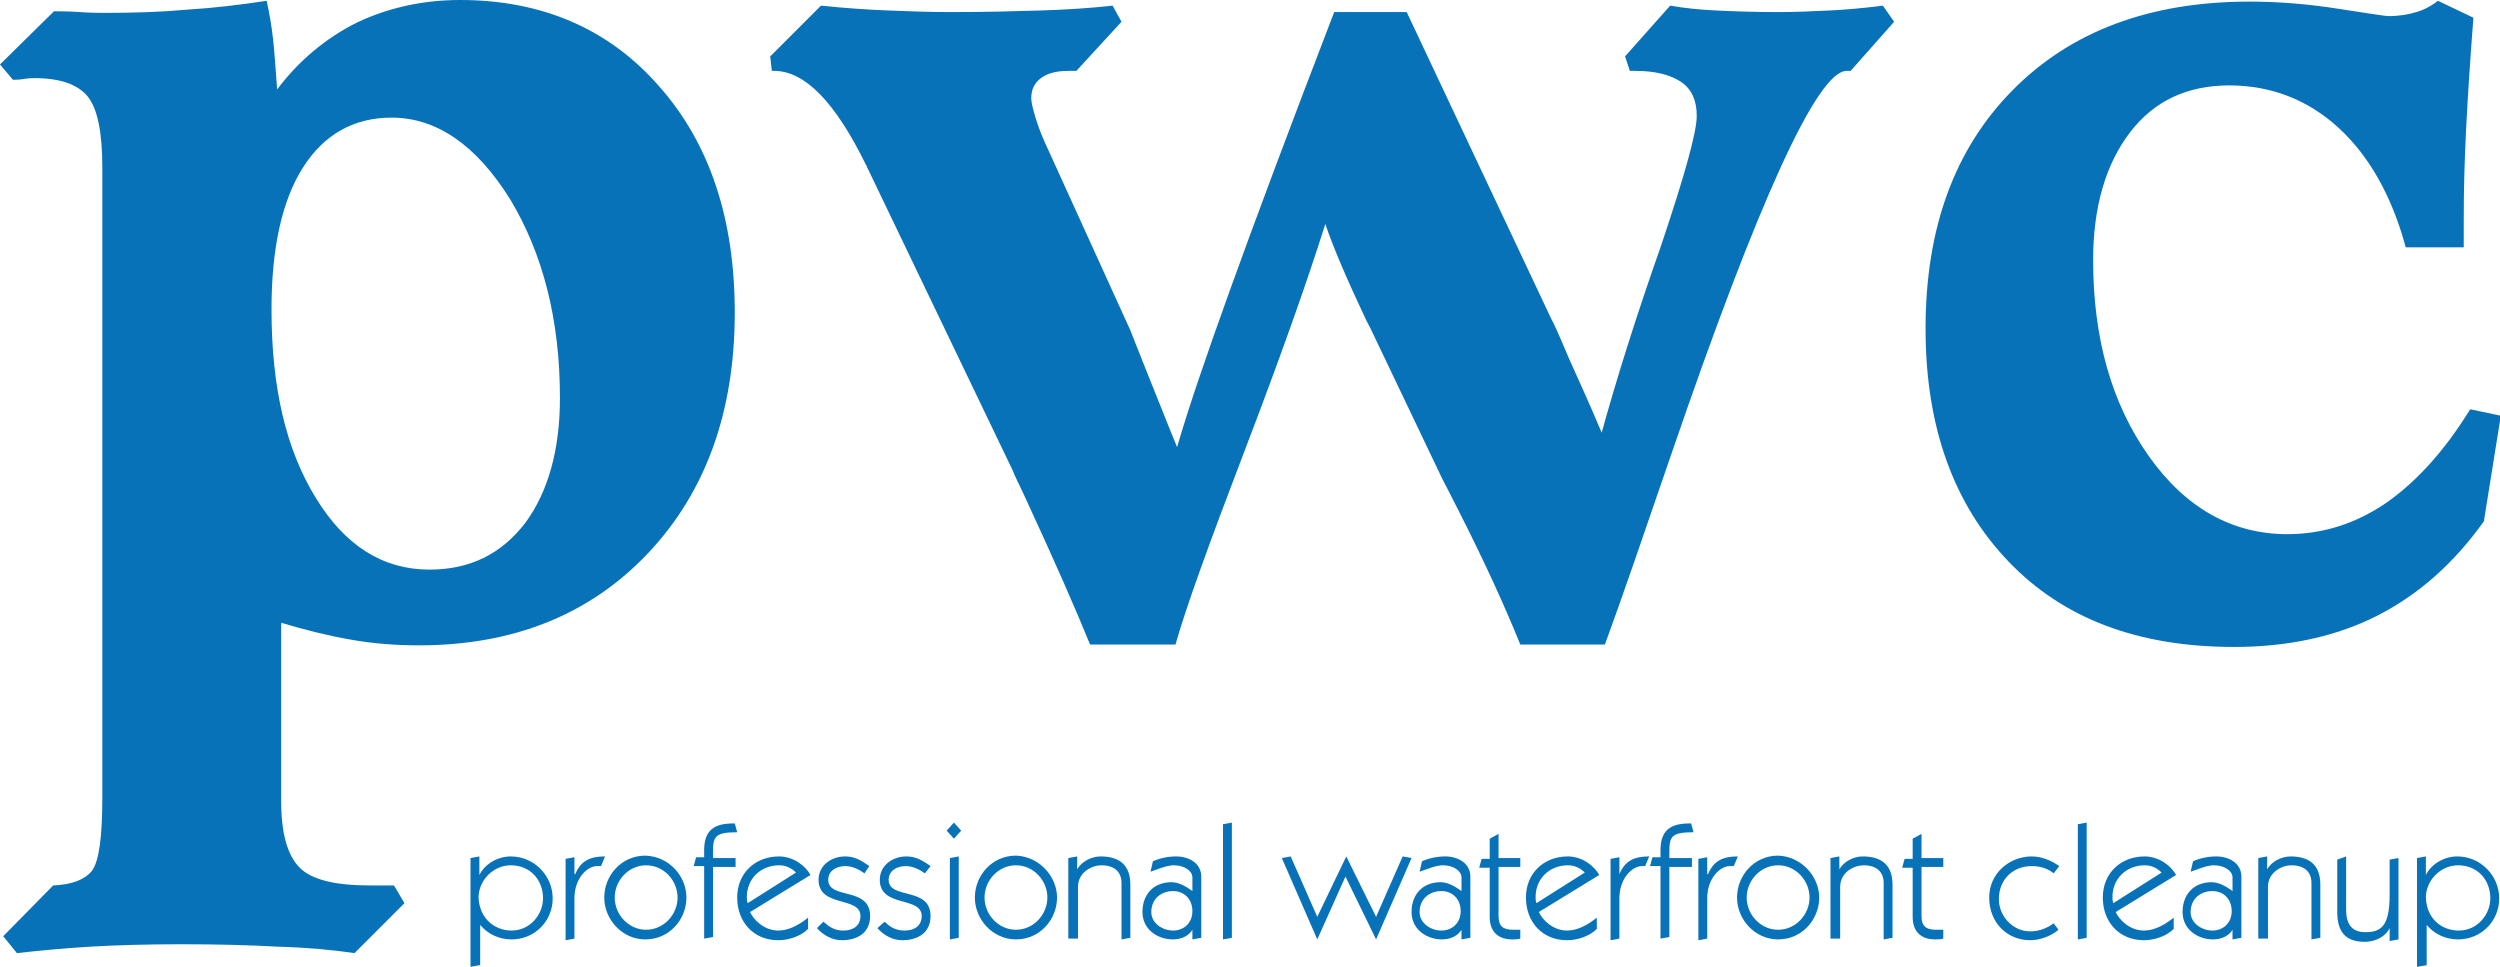 <?xml version="1.0" encoding="utf-8"?>
<!-- Generator: Adobe Illustrator 22.1.0, SVG Export Plug-In . SVG Version: 6.00 Build 0)  -->
<!DOCTYPE svg PUBLIC "-//W3C//DTD SVG 1.1//EN" "http://www.w3.org/Graphics/SVG/1.1/DTD/svg11.dtd">
<svg version="1.1" id="Layer_1" xmlns="http://www.w3.org/2000/svg" xmlns:xlink="http://www.w3.org/1999/xlink" x="0px" y="0px"
	 viewBox="0 0 310.3 120" style="enable-background:new 0 0 310.3 120;" xml:space="preserve">
<style type="text/css">
	.st0{fill:#0872b9;}
</style>
<g>
	<g>
		<path class="st0" d="M59.5,119.8l-1.1,0.2v-13.5l1.1-0.2v2.3h0c0.7-1.4,2.3-2.3,3.9-2.3c2.9,0,5.2,2.4,5.2,5.2
			c0,2.9-2.3,5.1-5.1,5.1c-1.6,0-3-0.7-3.9-1.8h0V119.8z M63.5,115.5c2.3,0,3.9-2,3.9-4c0-2.3-1.6-4.1-4-4.1c-2.2,0-4,1.9-4,4
			C59.5,114,61.4,115.5,63.5,115.5z"/>
		<path class="st0" d="M71.4,108.5L71.4,108.5c0.7-1.7,1.9-2.2,3.7-2.2l-0.5,1.2c-0.1,0-0.3,0-0.5,0c-1.2,0-2.8,1.5-2.8,4v5
			l-1.1,0.2v-10.1l1.1-0.2V108.5z"/>
		<path class="st0" d="M85.2,111.4c0,2.7-2.1,5.2-5.1,5.2c-2.9,0-5.1-2.5-5.1-5.2c0-2.7,2.1-5.2,5.1-5.2
			C83.1,106.3,85.2,108.8,85.2,111.4z M76.3,111.4c0,2.1,1.7,4,3.9,4c2.2,0,3.9-1.9,3.9-4c0-2.1-1.7-4-3.9-4
			C78,107.4,76.3,109.3,76.3,111.4z"/>
		<path class="st0" d="M87.4,106.5v-1c0-2.9,1.8-3.3,3.8-3.3l0.3,1.1c-2.7,0-3,0.5-3,2.4v0.8h2.8v1.1h-2.8v8.7l-1.1,0.2v-9h-1.3
			l0.3-1.1H87.4z"/>
		<path class="st0" d="M93.1,113.2c0.4,0.9,1.7,2.3,3.5,2.3c1.4,0,2.7-0.8,3.7-1.6v1.4c-0.9,0.9-2.4,1.4-3.7,1.4
			c-3.1,0-5.1-2.3-5.1-5.3c0-3,2.2-5.1,5.2-5.1c1.8,0,3.3,1.2,3.9,2.3L93.1,113.2z M98.8,108.3c-0.5-0.5-1.2-0.9-2.1-0.9
			c-2.3,0-4,1.7-4,3.9c0,0.3,0,0.5,0.1,0.8L98.8,108.3z"/>
		<path class="st0" d="M102.2,114.4c0.8,0.7,1.4,1.1,2.5,1.1c1.2,0,2.1-0.6,2.1-1.8c0-2.5-5.2-1-5.2-4.5c0-1.8,1.6-2.9,3.3-2.9
			c1.2,0,2,0.5,3,1.2l-0.6,0.9c-0.7-0.5-1.5-0.9-2.4-0.9c-1.1,0-2.1,0.6-2.1,1.7c0,2.5,5.2,0.8,5.2,4.5c0,2.1-1.6,3-3.5,3
			c-1.2,0-2.3-0.6-3.1-1.5L102.2,114.4z"/>
		<path class="st0" d="M109.8,114.4c0.7,0.7,1.4,1.1,2.5,1.1c1.2,0,2.1-0.6,2.1-1.8c0-2.5-5.2-1-5.2-4.5c0-1.8,1.6-2.9,3.3-2.9
			c1.2,0,2,0.5,3,1.2l-0.7,0.9c-0.7-0.5-1.5-0.9-2.4-0.9c-1.1,0-2.1,0.6-2.1,1.7c0,2.5,5.2,0.8,5.2,4.5c0,2.1-1.6,3-3.5,3
			c-1.2,0-2.3-0.6-3.1-1.5L109.8,114.4z"/>
		<path class="st0" d="M119.3,103.1l-0.9,1l-0.9-1l0.9-1L119.3,103.1z M117.9,116.6v-10.1l1.1-0.2v10.1L117.9,116.6z"/>
		<path class="st0" d="M131.2,111.4c0,2.7-2.1,5.2-5.1,5.2c-2.9,0-5.1-2.5-5.1-5.2c0-2.7,2.1-5.2,5.1-5.2
			C129,106.3,131.2,108.8,131.2,111.4z M122.2,111.4c0,2.1,1.7,4,3.9,4c2.2,0,3.9-1.9,3.9-4c0-2.1-1.7-4-3.9-4
			C123.9,107.4,122.2,109.3,122.2,111.4z"/>
		<path class="st0" d="M132.6,116.5v-10l1.1-0.2v1.6h0c0.5-0.9,1.7-1.6,2.9-1.6c1.9,0,3.7,0.7,3.7,3.5v6.6l-1.1,0.2v-7
			c0-1.4-0.9-2.2-2.5-2.2c-1.1,0-2.9,0.8-2.9,2.7v6.4L132.6,116.5z"/>
		<path class="st0" d="M143.1,106.9c0.9-0.4,1.9-0.6,2.9-0.6c1.5,0,3.1,0.8,3.1,2.5v7.6l-1.1,0.2v-1.2h0c-0.4,0.7-1.3,1.2-2.4,1.2
			c-2,0-3.8-1.3-3.8-3.4c0-2.2,1.4-3.7,3.6-3.7c1,0,1.9,0.6,2.6,1.1v-1.7c0-0.8-1-1.5-2.3-1.5c-0.9,0-2,0.5-2.9,0.8L143.1,106.9z
			 M145.6,115.5c1.4,0,2.4-1,2.4-2.4c0-1.5-1-2.5-2.4-2.5c-1.5,0-2.7,1-2.7,2.6C142.9,114.6,144.3,115.5,145.6,115.5z"/>
		<path class="st0" d="M152.9,116.4l-1.1,0.2v-14.3l1.1-0.2V116.4z"/>
		<path class="st0" d="M167,108.8l-3.5,7.8h0l-4.4-10.1l1.1-0.2l3.3,7.5l3.6-7.5l3.7,7.5l3.3-7.5l1.1,0.2l-4.4,10.1h0L167,108.8z"/>
		<path class="st0" d="M176.5,106.9c0.9-0.4,1.9-0.6,2.9-0.6c1.5,0,3.1,0.8,3.1,2.5v7.6l-1.1,0.2v-1.2h0c-0.4,0.7-1.3,1.2-2.4,1.2
			c-2,0-3.8-1.3-3.8-3.4c0-2.2,1.4-3.7,3.6-3.7c1,0,1.9,0.6,2.6,1.1v-1.7c0-0.8-1-1.5-2.3-1.5c-0.9,0-2,0.5-2.9,0.8L176.5,106.9z
			 M178.9,115.5c1.4,0,2.4-1,2.4-2.4c0-1.5-1-2.5-2.4-2.5c-1.5,0-2.7,1-2.7,2.6C176.2,114.6,177.6,115.5,178.9,115.5z"/>
		<path class="st0" d="M184.9,104.1l1.1-0.6v3h2.7v1.1h-2.7v6.1c0,1.2,0.5,1.7,1.8,1.7c0.3,0,0.6,0,0.9,0v1.1
			c-0.3,0.1-0.7,0.1-1,0.1c-1.8,0-2.8-1-2.8-2.8v-6.1h-1.3l0.3-1.1h1V104.1z"/>
		<path class="st0" d="M191,113.2c0.4,0.9,1.7,2.3,3.5,2.3c1.4,0,2.7-0.8,3.7-1.6v1.4c-0.9,0.9-2.4,1.4-3.7,1.4
			c-3.1,0-5.1-2.3-5.1-5.3c0-3,2.2-5.1,5.2-5.1c1.8,0,3.3,1.2,3.9,2.3L191,113.2z M196.7,108.3c-0.5-0.5-1.2-0.9-2.1-0.9
			c-2.3,0-4,1.7-4,3.9c0,0.3,0,0.5,0.1,0.8L196.7,108.3z"/>
		<path class="st0" d="M201,108.5L201,108.5c0.7-1.7,1.9-2.2,3.7-2.2l-0.5,1.2c-0.1,0-0.3,0-0.4,0c-1.2,0-2.8,1.5-2.8,4v5l-1.1,0.2
			v-10.1l1.1-0.2V108.5z"/>
		<path class="st0" d="M206.1,106.5v-1c0-2.9,1.8-3.3,3.8-3.3l0.3,1.1c-2.7,0-3,0.5-3,2.4v0.8h2.8v1.1h-2.8v8.7l-1.1,0.2v-9h-1.3
			l0.3-1.1H206.1z"/>
		<path class="st0" d="M212,108.5L212,108.5c0.7-1.7,1.9-2.2,3.7-2.2l-0.5,1.2c-0.1,0-0.3,0-0.5,0c-1.2,0-2.8,1.5-2.8,4v5l-1.1,0.2
			v-10.1l1.1-0.2V108.5z"/>
		<path class="st0" d="M225.8,111.4c0,2.7-2.1,5.2-5.1,5.2c-2.9,0-5.1-2.5-5.1-5.2c0-2.7,2.1-5.2,5.1-5.2
			C223.6,106.3,225.8,108.8,225.8,111.4z M216.8,111.4c0,2.1,1.7,4,3.9,4c2.2,0,3.9-1.9,3.9-4c0-2.1-1.7-4-3.9-4
			C218.5,107.4,216.8,109.3,216.8,111.4z"/>
		<path class="st0" d="M227.2,116.5v-10l1.1-0.2v1.6h0c0.5-0.9,1.7-1.6,2.9-1.6c1.9,0,3.7,0.7,3.7,3.5v6.6l-1.1,0.2v-7
			c0-1.4-0.9-2.2-2.5-2.2c-1.1,0-2.9,0.8-2.9,2.7v6.4L227.2,116.5z"/>
		<path class="st0" d="M237.4,104.1l1.1-0.6v3h2.7v1.1h-2.7v6.1c0,1.2,0.5,1.7,1.8,1.7c0.3,0,0.6,0,0.9,0v1.1
			c-0.3,0.1-0.7,0.1-1,0.1c-1.8,0-2.8-1-2.8-2.8v-6.1h-1.3l0.3-1.1h1V104.1z"/>
		<path class="st0" d="M255.5,115.4c-0.8,0.7-2.2,1.3-3.5,1.3c-2.9,0-5.1-2.2-5.1-5.3c0-3,2.5-5.1,5.3-5.1c1.2,0,2.4,0.5,3.4,1.2
			l-0.7,0.9c-0.6-0.5-1.5-0.9-2.7-0.9c-2.4,0-4.1,1.7-4.1,4.1c0,2.1,1.7,4,3.9,4c1.1,0,2.1-0.4,2.9-1L255.5,115.4z"/>
		<path class="st0" d="M259,116.4l-1.1,0.2v-14.3l1.1-0.2V116.4z"/>
		<path class="st0" d="M262.6,113.2c0.4,0.9,1.7,2.3,3.5,2.3c1.4,0,2.7-0.8,3.7-1.6v1.4c-0.9,0.9-2.4,1.4-3.7,1.4
			c-3.1,0-5.1-2.3-5.1-5.3c0-3,2.2-5.1,5.2-5.1c1.8,0,3.3,1.2,3.9,2.3L262.6,113.2z M268.3,108.3c-0.5-0.5-1.2-0.9-2.1-0.9
			c-2.3,0-4,1.7-4,3.9c0,0.3,0,0.5,0.1,0.8L268.3,108.3z"/>
		<path class="st0" d="M272.2,106.9c0.9-0.4,1.9-0.6,2.9-0.6c1.5,0,3.1,0.8,3.1,2.5v7.6l-1.1,0.2v-1.2h0c-0.4,0.7-1.3,1.2-2.4,1.2
			c-2,0-3.8-1.3-3.8-3.4c0-2.2,1.4-3.7,3.6-3.7c1,0,1.9,0.6,2.6,1.1v-1.7c0-0.8-1-1.5-2.3-1.5c-0.9,0-2,0.5-2.9,0.8L272.2,106.9z
			 M274.6,115.5c1.4,0,2.4-1,2.4-2.4c0-1.5-1-2.5-2.4-2.5c-1.5,0-2.7,1-2.7,2.6C271.9,114.6,273.3,115.5,274.6,115.5z"/>
		<path class="st0" d="M280.3,116.5v-10l1.1-0.2v1.6h0c0.5-0.9,1.7-1.6,2.9-1.6c1.9,0,3.7,0.7,3.7,3.5v6.6l-1.1,0.2v-7
			c0-1.4-0.9-2.2-2.5-2.2c-1.1,0-2.9,0.8-2.9,2.7v6.4L280.3,116.5z"/>
		<path class="st0" d="M291.2,106.3v6.6c0,1.8,0.7,2.8,2.4,2.8c1.9,0,3-0.7,3-4.6v-4.4l1.1-0.2v10.1l-1.1,0.2v-1.6h0
			c-0.4,0.9-1.6,1.7-3.1,1.7c-2.5,0-3.4-1.4-3.4-3.7v-6.5L291.2,106.3z"/>
		<path class="st0" d="M301.2,119.8L300,120v-13.5l1.1-0.2v2.3h0c0.7-1.4,2.3-2.3,3.9-2.3c2.9,0,5.2,2.4,5.2,5.2
			c0,2.9-2.3,5.1-5.1,5.1c-1.6,0-3-0.7-3.9-1.8h0V119.8z M305.2,115.5c2.3,0,3.9-2,3.9-4c0-2.3-1.6-4.1-4-4.1c-2.2,0-4,1.9-4,4
			C301.2,114,303,115.5,305.2,115.5z"/>
	</g>
	<g>
		<path class="st0" d="M34.9,77.3v22.1c0,4.1,0.8,6.8,2.3,8.3c1.5,1.5,4.4,2.2,8.7,2.2h3l1.3,2.2l-6.2,6.2c-2.7-0.4-5.9-0.7-9.5-0.8
			c-3.6-0.2-7.6-0.3-11.9-0.3c-4.2,0-8,0.1-11.4,0.3c-3.4,0.2-6.4,0.5-9.1,0.8l-1.7-2.1l6.2-6.3c2.3-0.1,3.9-0.7,4.8-1.8
			c0.9-1.2,1.3-4.2,1.3-9.2V20.8c0-4.4-0.6-7.3-1.8-8.8c-1.2-1.5-3.4-2.3-6.6-2.3C4,9.7,3.6,9.7,3,9.8C2.4,9.9,1.9,9.9,1.6,9.9L0,8
			l6.7-6.6c0.7,0,1.8,0,3.2,0.1c1.4,0.1,2.5,0.1,3.2,0.1c3.4,0,6.8-0.1,10.1-0.4c3.3-0.2,6.6-0.6,9.9-1.1c0.3,1.4,0.6,3,0.8,4.8
			c0.2,1.8,0.3,3.8,0.5,6.2c2.7-3.6,6.1-6.4,9.9-8.3C48.1,1,52.4,0,57.1,0c10.2,0,18.5,3.6,24.7,10.7c6.3,7.1,9.4,16.5,9.4,28.1
			c0,12.3-3.6,22.3-10.8,29.9C73.2,76.3,63.7,80.1,52,80.1c-2.8,0-5.6-0.2-8.4-0.7C40.7,78.9,37.9,78.2,34.9,77.3z M69.5,49.4
			c0-9.7-2.1-17.9-6.2-24.7c-4.2-6.7-9.1-10.1-14.7-10.1c-4.7,0-8.4,2.1-11,6.2c-2.6,4.1-3.9,10-3.9,17.6c0,9.7,1.8,17.4,5.5,23.4
			c3.6,5.9,8.3,8.9,14.1,8.9c5,0,8.9-1.9,11.9-5.8C68,61.1,69.5,55.9,69.5,49.4z"/>
		<path class="st0" d="M198.8,53.7c1.8-6.5,4.2-14.2,7.3-23c3-8.9,4.5-14.3,4.5-16.3c0-1.9-0.6-3.3-1.9-4.2
			c-1.3-0.9-3.2-1.4-5.7-1.4h-0.7L201.7,7l5.6-6.3c1.7,0.3,3.6,0.5,5.7,0.6c2.1,0.1,4.7,0.2,7.7,0.2c2.1,0,4.3-0.1,6.4-0.2
			c2.1-0.1,4.3-0.3,6.6-0.6l1.4,2l-5.4,6.1h-0.5c-3.6,0-10.9,15.9-21.8,47.7c-3.4,9.9-6.1,17.8-8.2,23.5h-10.5
			c-1.9-4.7-4.4-10.2-7.7-16.7c-0.9-1.8-1.6-3.1-2-3.9l-8.4-17.6c-0.2-0.4-0.5-1.1-1-2c-2.5-5.3-4.2-9.3-5.1-12
			c-2.3,7.3-5.6,16.6-10,28.1c-4.4,11.5-7.3,19.5-8.6,24.1h-10.6c-1.7-4.2-4.5-10.6-8.4-19c-0.5-1.1-1-2-1.2-2.6l-18.1-37.7
			c0-0.1,0-0.1-0.1-0.2c-3.8-7.8-7.6-11.7-11.4-11.7h-0.3L95.6,7l6.3-6.3c2.9,0.3,5.7,0.5,8.3,0.6c2.6,0.1,5.2,0.2,7.7,0.2
			c4.3,0,8.1-0.1,11.3-0.2c3.2-0.1,6.2-0.3,8.9-0.6l1.1,2l-5.6,6.1h-1c-1.5,0-2.6,0.3-3.4,0.9c-0.8,0.6-1.2,1.4-1.2,2.5
			c0,0.5,0.2,1.3,0.5,2.3c0.3,1,0.7,2.1,1.2,3.2L140.3,41c0.1,0.3,0.8,2,2.1,5.3c1.3,3.2,2.5,6.3,3.7,9.2c1.3-4.5,3.5-11,6.6-19.6
			c3.1-8.6,7.4-20.1,12.9-34.4h9l18,38.2c0.1,0.1,0.8,1.6,2.1,4.7C196.1,47.5,197.5,50.6,198.8,53.7z"/>
		<path class="st0" d="M302.6,0.1l4.4,2.1c-0.4,5.2-0.7,9.7-0.9,13.7c-0.2,3.9-0.3,7.6-0.3,11.1v3.7h-7.2
			c-1.7-6.3-4.5-11.3-8.3-14.8c-3.8-3.5-8.4-5.3-13.6-5.3c-5.2,0-9.3,1.9-12.3,5.8c-3,3.9-4.6,9.2-4.6,15.9c0,9.7,2.3,17.8,6.9,24.3
			c4.6,6.5,10.4,9.7,17.2,9.7c4.4,0,8.5-1.3,12.3-3.9c3.7-2.6,7.2-6.4,10.4-11.6l3.8,0.8l-2.1,13.1c-3.7,5.2-8.1,9.1-13.2,11.7
			c-5.1,2.6-11.1,3.9-17.8,3.9c-11.9,0-21.2-3.5-28-10.6c-6.8-7.1-10.3-16.7-10.3-28.9c0-12.5,3.6-22.3,10.8-29.6
			c7.2-7.3,17-11,29.4-11c3.6,0,7.3,0.3,11.1,0.9c3.8,0.6,5.9,0.9,6.1,0.9c1.4,0,2.6-0.2,3.5-0.5C300.7,1.3,301.7,0.8,302.6,0.1z"/>
	</g>
</g>
</svg>
